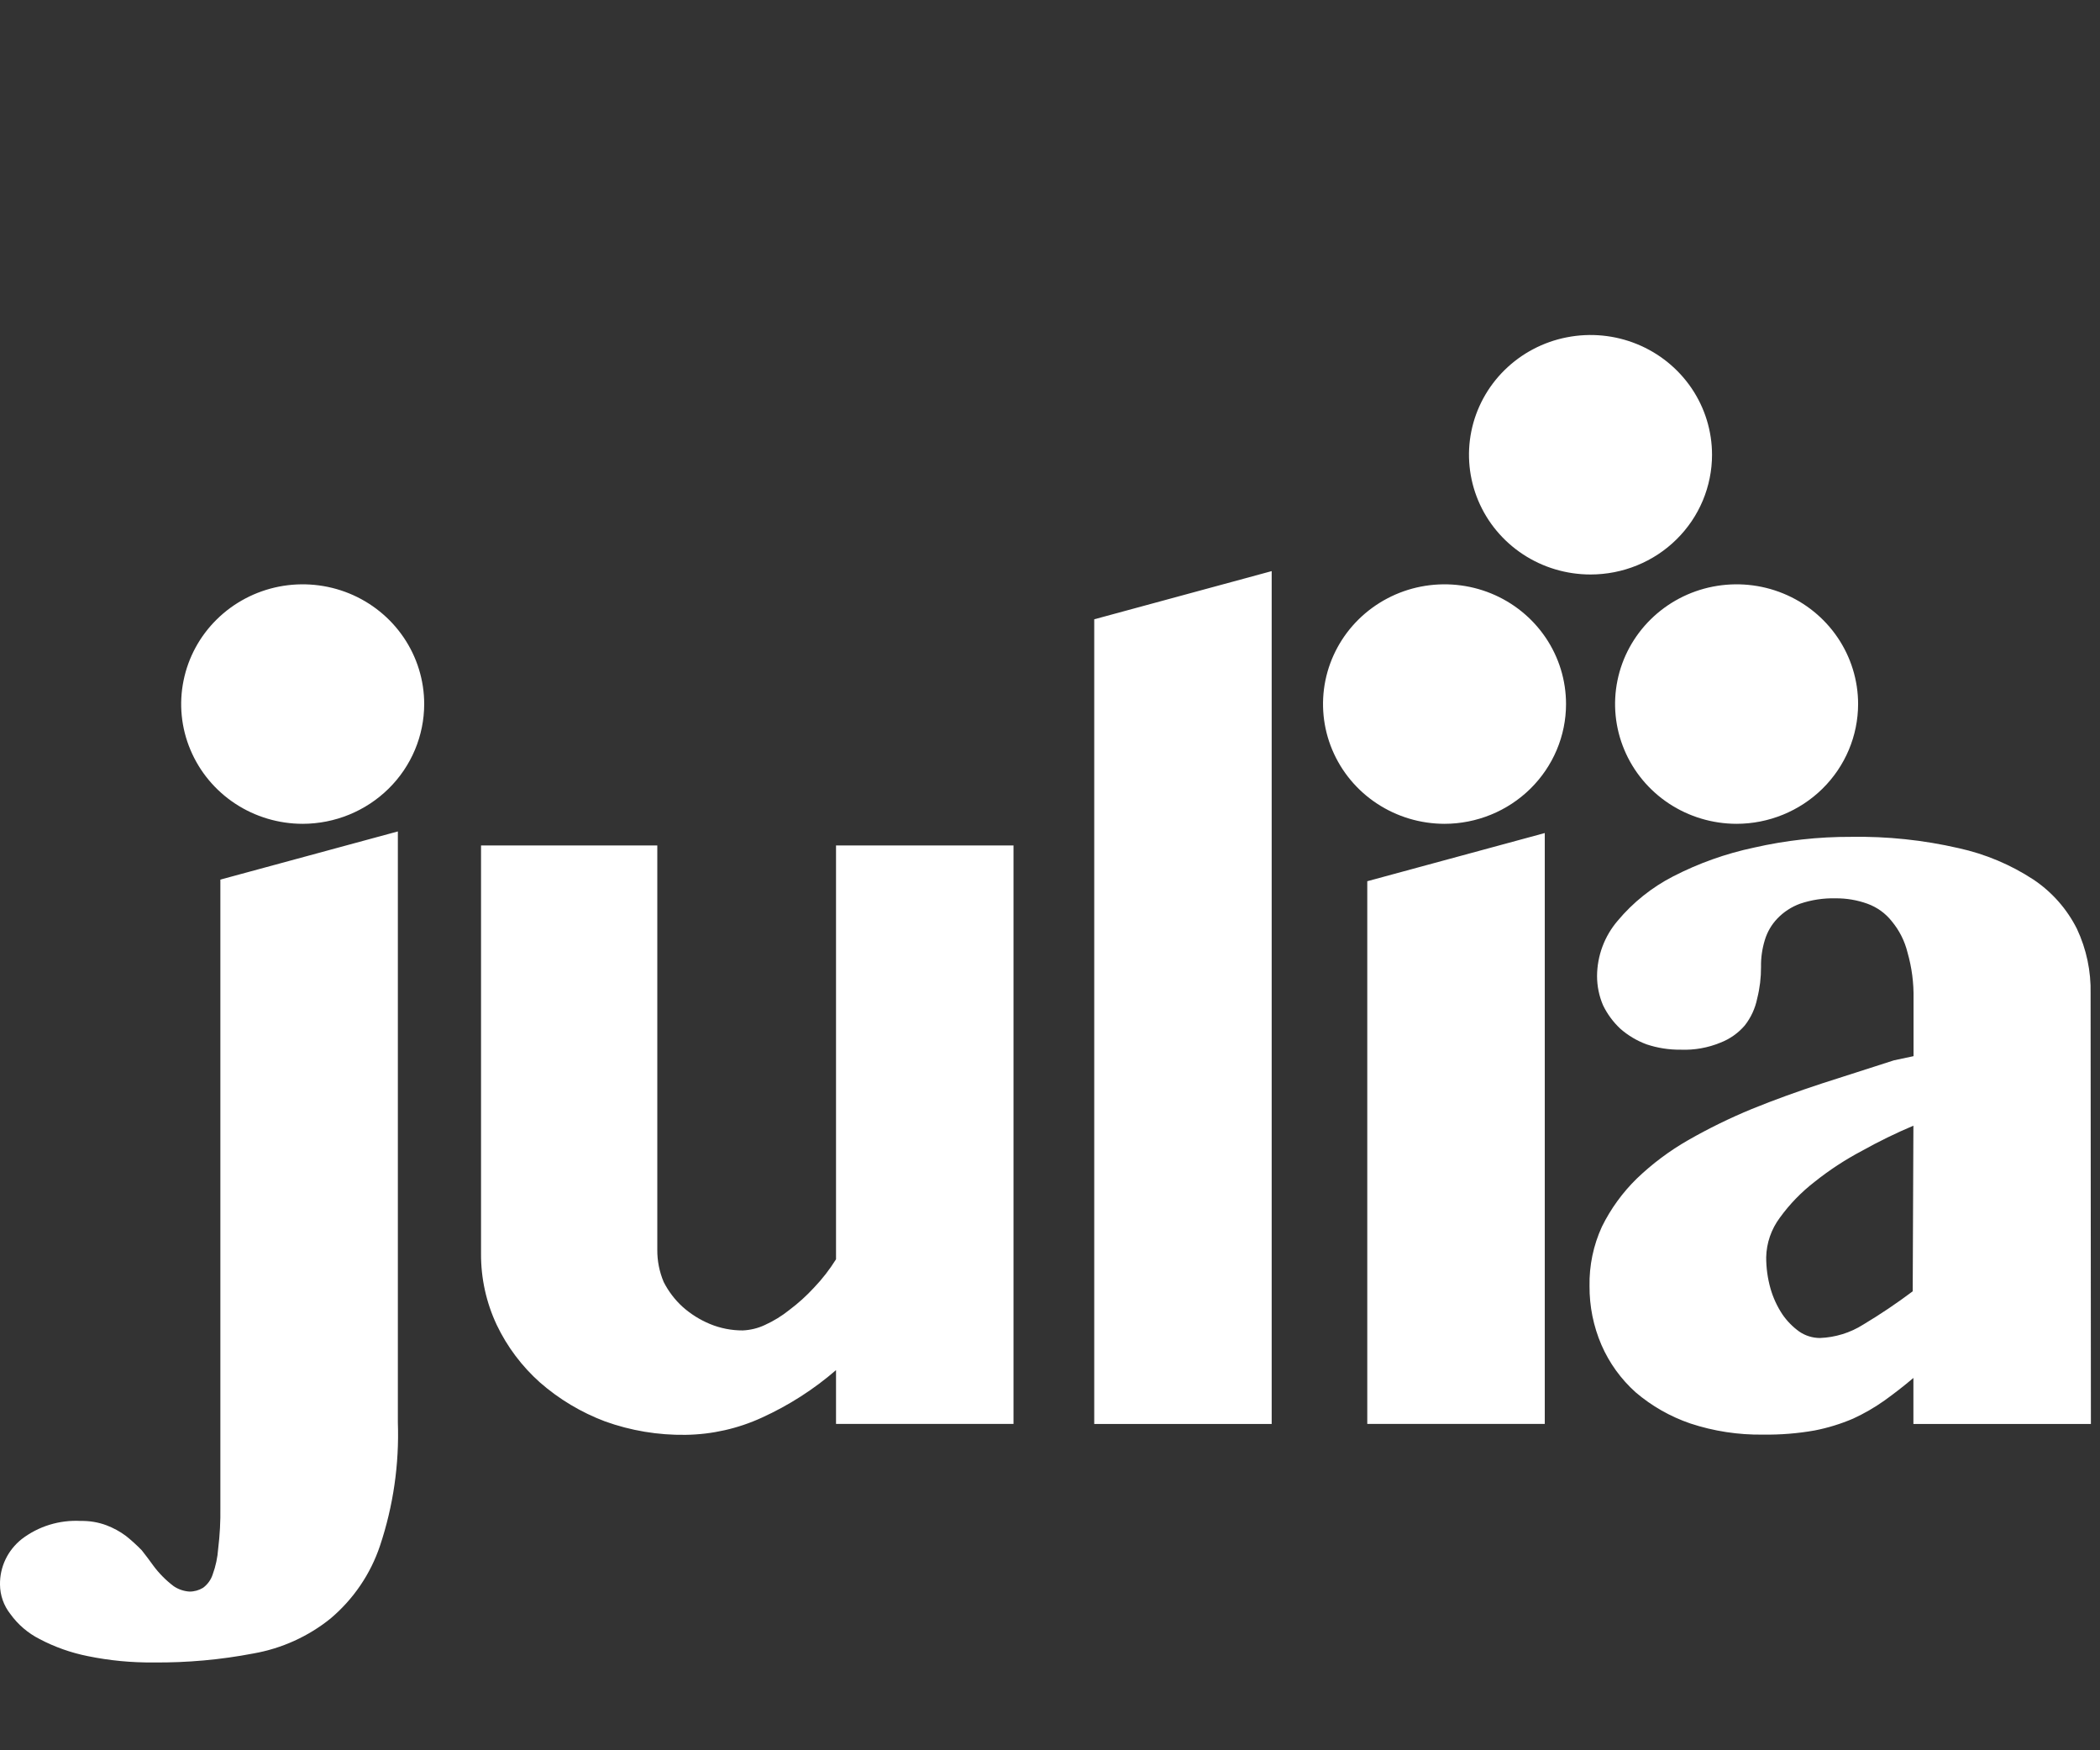 <svg width="48" height="40" viewBox="0 0 48 40" fill="none" xmlns="http://www.w3.org/2000/svg">
<rect x="0" y="0" width="48" height="40" fill="#333333" stroke="none"/>
<path fill-rule="evenodd" clip-rule="evenodd" d="M34.811 12.668C35.268 12.969 35.805 13.129 36.354 13.129C36.719 13.129 37.08 13.059 37.418 12.921C37.755 12.784 38.061 12.583 38.319 12.328C38.577 12.074 38.782 11.772 38.921 11.44C39.06 11.108 39.132 10.752 39.132 10.393C39.132 9.851 38.969 9.322 38.664 8.872C38.358 8.422 37.925 8.071 37.417 7.864C36.91 7.657 36.351 7.603 35.812 7.709C35.273 7.814 34.779 8.075 34.39 8.458C34.002 8.84 33.737 9.328 33.63 9.859C33.523 10.389 33.578 10.94 33.788 11.44C33.998 11.94 34.354 12.367 34.811 12.668ZM29.067 32.543H25.011V14.153L29.067 13.052V32.543ZM6.919 18.827C6.369 18.827 5.832 18.666 5.376 18.366C4.919 18.065 4.563 17.637 4.353 17.137C4.142 16.637 4.087 16.087 4.195 15.556C4.302 15.025 4.566 14.538 4.955 14.155C5.343 13.773 5.838 13.512 6.377 13.406C6.916 13.301 7.474 13.355 7.982 13.562C8.489 13.769 8.923 14.12 9.228 14.57C9.533 15.02 9.696 15.549 9.696 16.09C9.695 16.816 9.403 17.511 8.882 18.024C8.361 18.537 7.655 18.826 6.919 18.827ZM8.685 35.328C8.989 34.419 9.127 33.464 9.094 32.508V19.001L5.037 20.102V34.451C5.042 34.766 5.025 35.08 4.987 35.392C4.973 35.593 4.931 35.79 4.862 35.98C4.823 36.102 4.745 36.21 4.641 36.287C4.547 36.344 4.439 36.374 4.329 36.373C4.2 36.364 4.076 36.322 3.97 36.25C3.79 36.114 3.632 35.954 3.499 35.773C3.424 35.666 3.336 35.552 3.24 35.429C3.126 35.312 3.005 35.202 2.877 35.1C2.741 34.999 2.591 34.918 2.431 34.857C2.245 34.788 2.047 34.755 1.848 34.759C1.361 34.732 0.881 34.879 0.496 35.174C0.339 35.299 0.212 35.457 0.126 35.637C0.04 35.817 -0.003 36.014 0 36.213C0.002 36.457 0.085 36.694 0.237 36.886C0.41 37.127 0.639 37.323 0.905 37.458C1.252 37.641 1.624 37.772 2.01 37.849C2.504 37.95 3.007 37.998 3.511 37.993C4.278 38 5.043 37.931 5.795 37.787C6.442 37.673 7.048 37.398 7.556 36.988C8.079 36.546 8.469 35.972 8.685 35.328ZM15.024 19.321V28.563C15.022 28.815 15.072 29.065 15.17 29.298C15.279 29.512 15.426 29.705 15.604 29.867C15.788 30.031 15.999 30.163 16.228 30.258C16.465 30.356 16.72 30.406 16.977 30.405C17.151 30.397 17.322 30.356 17.48 30.282C17.681 30.191 17.87 30.075 18.041 29.938C18.245 29.785 18.434 29.614 18.606 29.427C18.796 29.229 18.964 29.011 19.109 28.779V19.321H23.166V32.542H19.109V31.312C18.6 31.753 18.029 32.118 17.414 32.398C16.868 32.649 16.273 32.783 15.67 32.791C15.042 32.8 14.418 32.696 13.829 32.484C13.283 32.278 12.78 31.977 12.343 31.595C11.928 31.225 11.592 30.778 11.354 30.279C11.114 29.769 10.992 29.214 10.995 28.652V19.321H15.024ZM31.473 18.364C31.929 18.665 32.466 18.826 33.015 18.827C33.752 18.827 34.459 18.538 34.98 18.025C35.501 17.512 35.795 16.816 35.795 16.09C35.795 15.549 35.633 15.02 35.328 14.57C35.023 14.12 34.589 13.769 34.082 13.562C33.574 13.355 33.016 13.301 32.477 13.406C31.939 13.511 31.444 13.772 31.055 14.154C30.666 14.537 30.402 15.024 30.294 15.554C30.187 16.085 30.241 16.635 30.451 17.135C30.661 17.635 31.016 18.063 31.473 18.364ZM39.691 18.827C39.141 18.826 38.605 18.665 38.148 18.364C37.692 18.063 37.336 17.635 37.127 17.135C36.917 16.635 36.862 16.085 36.97 15.554C37.077 15.024 37.342 14.537 37.731 14.154C38.119 13.772 38.614 13.511 39.153 13.406C39.692 13.301 40.25 13.355 40.757 13.562C41.265 13.769 41.698 14.12 42.003 14.57C42.308 15.02 42.471 15.549 42.471 16.09C42.47 16.816 42.177 17.512 41.656 18.025C41.134 18.538 40.428 18.827 39.691 18.827ZM31.252 20.139L35.309 19.038V32.542H31.252V20.139ZM42.558 26.301C42.939 26.088 43.332 25.896 43.735 25.726L43.719 29.511C43.356 29.784 42.979 30.037 42.589 30.271C42.292 30.459 41.95 30.565 41.597 30.578C41.428 30.577 41.264 30.526 41.126 30.431C40.976 30.323 40.846 30.191 40.742 30.04C40.622 29.859 40.53 29.661 40.47 29.453C40.403 29.219 40.37 28.977 40.37 28.733C40.377 28.407 40.486 28.092 40.682 27.829C40.906 27.519 41.174 27.243 41.478 27.008C41.815 26.739 42.176 26.503 42.558 26.301ZM43.735 32.543H47.792L47.785 22.707C47.797 22.197 47.69 21.691 47.473 21.228C47.246 20.775 46.904 20.387 46.481 20.103C45.959 19.761 45.379 19.517 44.768 19.383C43.963 19.198 43.138 19.111 42.312 19.125C41.564 19.122 40.818 19.205 40.09 19.371C39.447 19.507 38.825 19.729 38.242 20.029C37.755 20.28 37.324 20.625 36.975 21.043C36.673 21.396 36.507 21.843 36.504 22.304C36.504 22.534 36.55 22.762 36.641 22.974C36.739 23.176 36.873 23.358 37.038 23.512C37.213 23.665 37.415 23.785 37.633 23.866C37.886 23.951 38.151 23.992 38.417 23.989C38.727 24.001 39.036 23.947 39.322 23.829C39.538 23.746 39.73 23.611 39.88 23.436C40.022 23.255 40.119 23.044 40.164 22.821C40.224 22.584 40.253 22.342 40.252 22.098C40.248 21.89 40.278 21.682 40.339 21.483C40.394 21.3 40.491 21.133 40.623 20.994C40.768 20.842 40.946 20.725 41.144 20.653C41.404 20.565 41.678 20.523 41.953 20.53C42.202 20.527 42.449 20.569 42.683 20.653C42.904 20.733 43.098 20.872 43.242 21.056C43.414 21.263 43.536 21.506 43.6 21.766C43.699 22.111 43.745 22.468 43.738 22.827V24.137L43.291 24.232L41.653 24.758C41.101 24.939 40.561 25.133 40.04 25.345C39.541 25.551 39.056 25.788 38.589 26.055C38.161 26.3 37.766 26.595 37.412 26.935C37.086 27.254 36.817 27.625 36.616 28.032C36.42 28.459 36.323 28.923 36.332 29.391C36.329 29.853 36.421 30.31 36.604 30.735C36.783 31.148 37.05 31.518 37.387 31.82C37.754 32.133 38.177 32.374 38.635 32.531C39.171 32.708 39.734 32.794 40.299 32.786C40.694 32.791 41.089 32.76 41.478 32.691C41.781 32.632 42.076 32.541 42.358 32.42C42.61 32.304 42.851 32.165 43.076 32.005C43.291 31.851 43.513 31.679 43.735 31.491V32.543Z" fill="white"/>
</svg>
